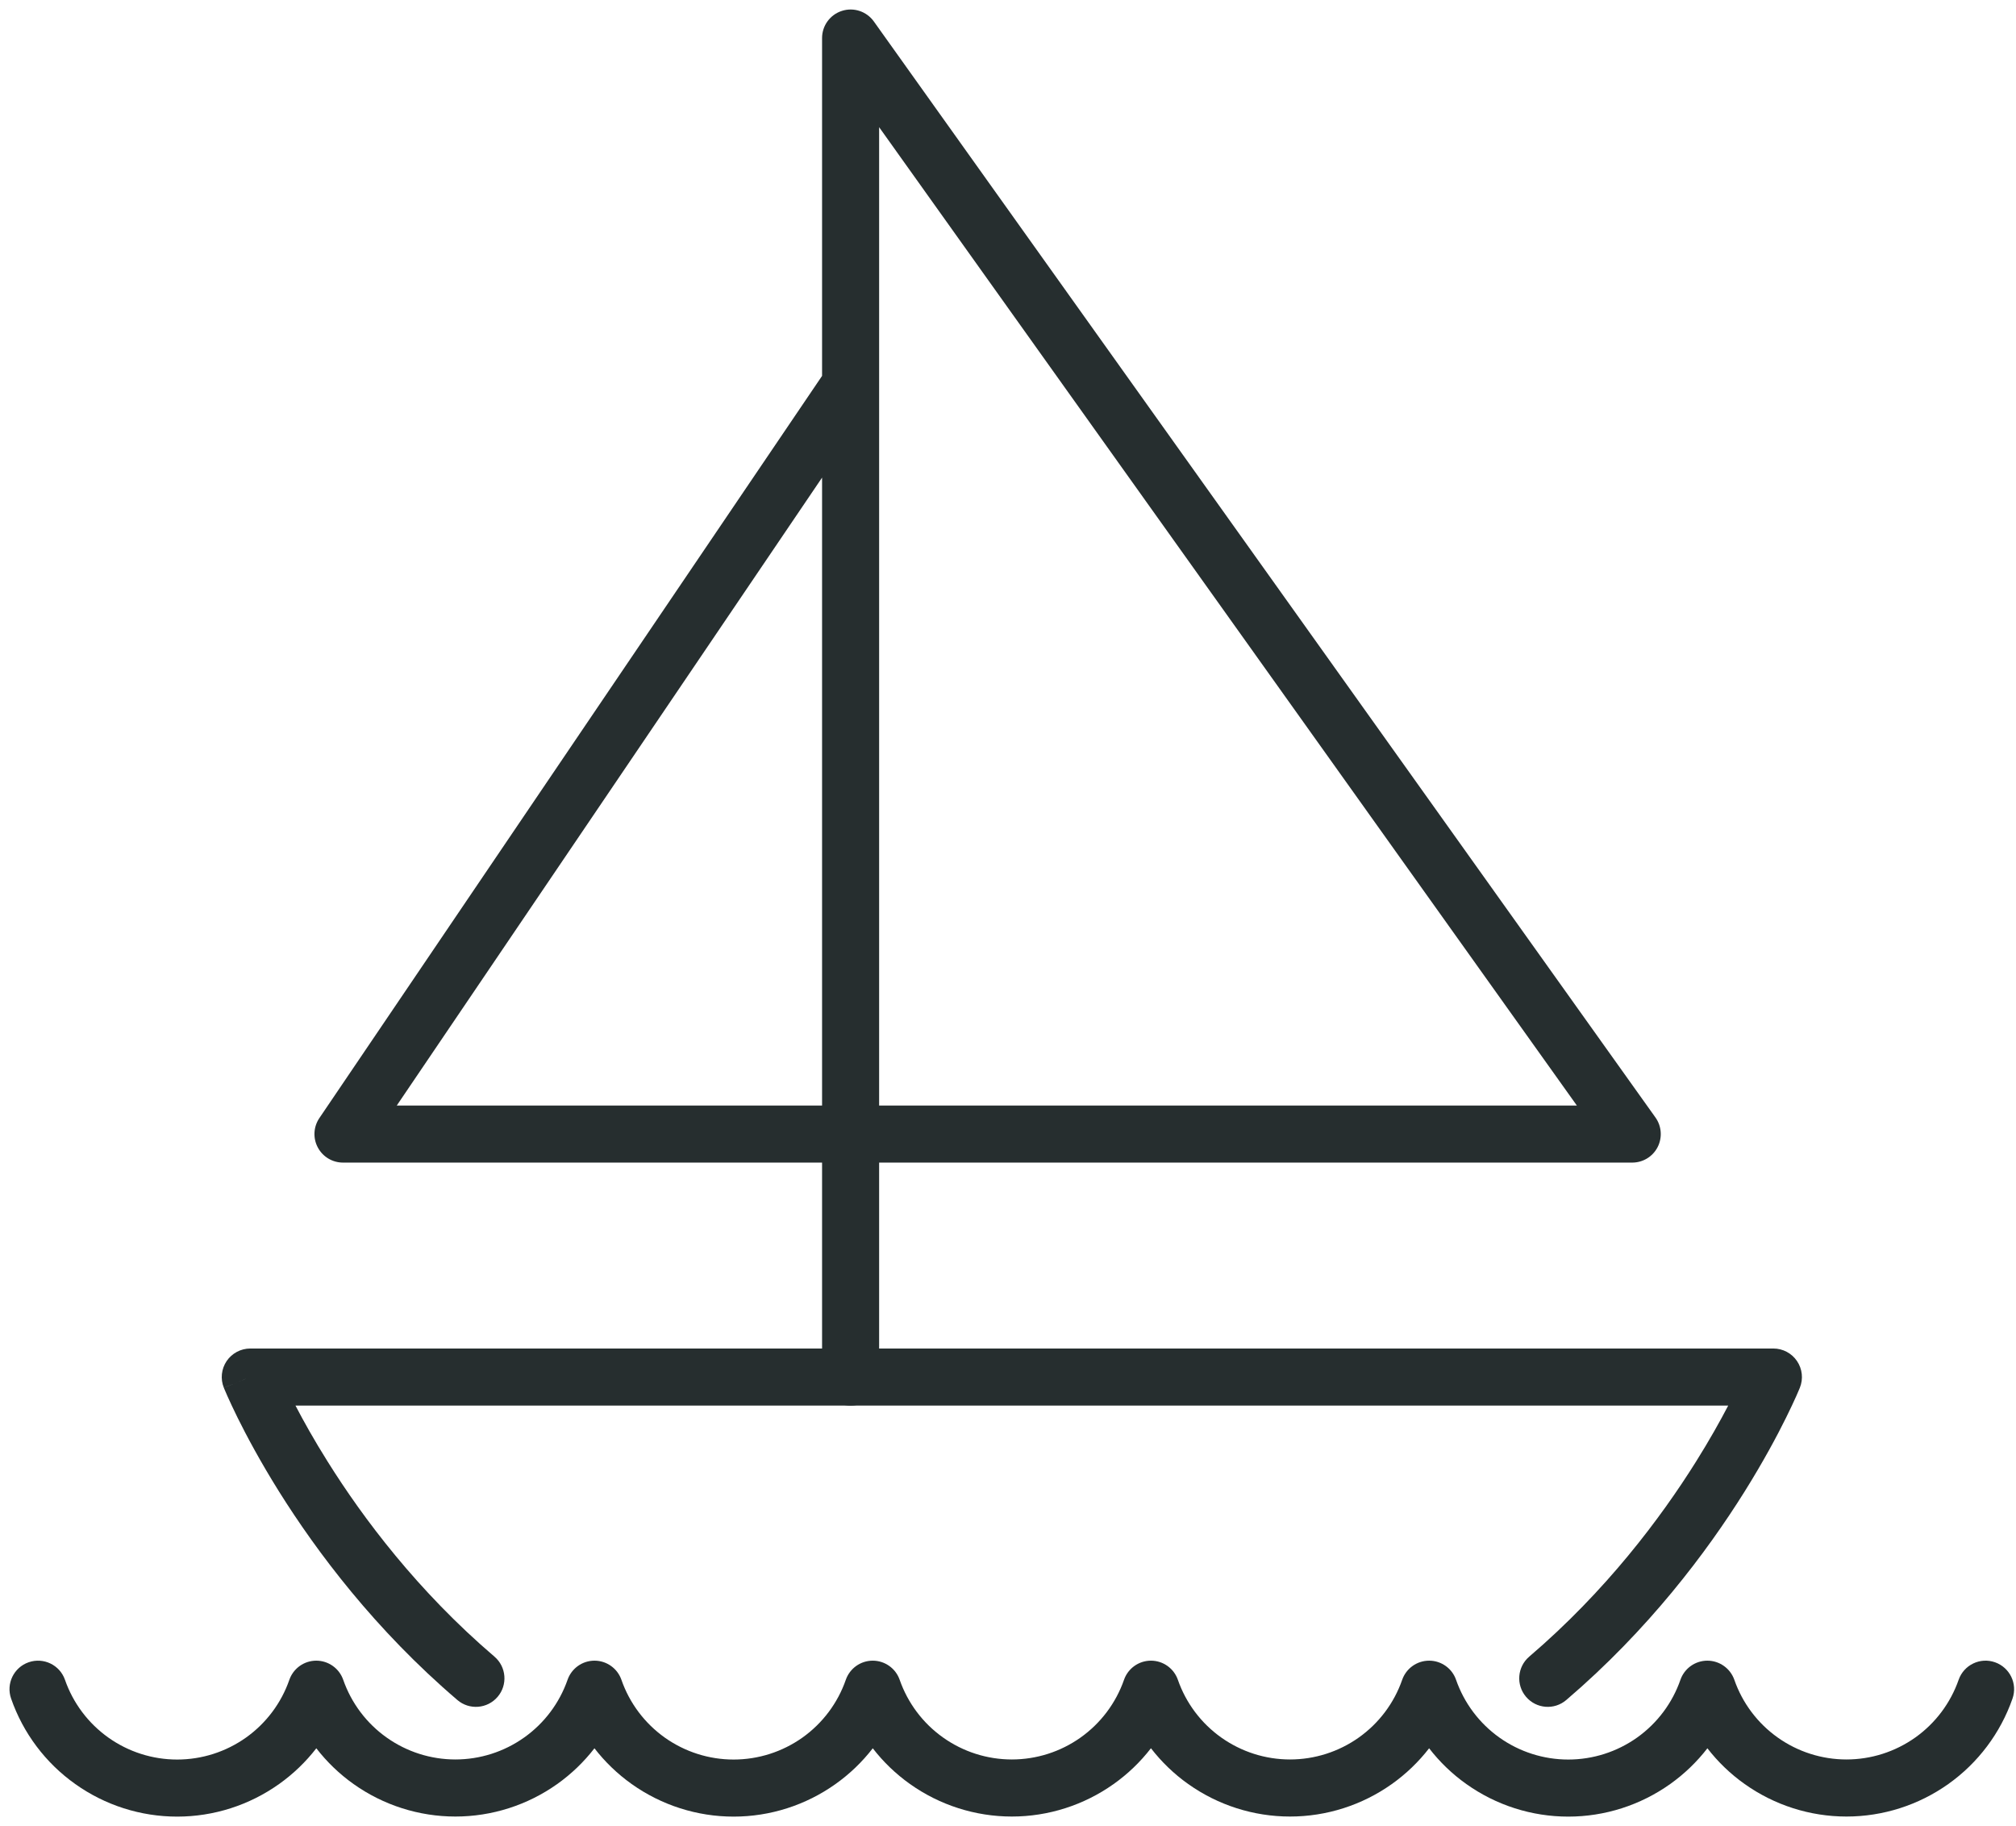 <svg width="53" height="48" viewBox="0 0 53 48" fill="none" xmlns="http://www.w3.org/2000/svg">
<path fill-rule="evenodd" clip-rule="evenodd" d="M52.447 43.693C52.838 43.83 53.045 44.257 52.908 44.648C52.592 45.554 52.002 46.339 51.22 46.894C50.438 47.449 49.502 47.748 48.543 47.748C47.584 47.748 46.649 47.449 45.867 46.894C45.493 46.629 45.164 46.312 44.887 45.954C44.61 46.312 44.28 46.63 43.907 46.895C43.124 47.451 42.188 47.75 41.229 47.75C40.269 47.75 39.333 47.451 38.551 46.895C38.177 46.63 37.848 46.312 37.571 45.954C37.294 46.312 36.964 46.629 36.591 46.894C35.809 47.449 34.874 47.748 33.914 47.748C32.955 47.748 32.02 47.449 31.238 46.894C30.864 46.629 30.535 46.311 30.258 45.953C29.981 46.311 29.651 46.629 29.277 46.894C28.495 47.449 27.56 47.748 26.601 47.748C25.642 47.748 24.706 47.449 23.924 46.894C23.551 46.629 23.221 46.312 22.945 45.954C22.668 46.312 22.338 46.63 21.964 46.895C21.182 47.451 20.246 47.75 19.286 47.75C18.327 47.75 17.391 47.451 16.608 46.895C16.235 46.63 15.905 46.312 15.628 45.954C15.351 46.312 15.022 46.629 14.649 46.894C13.867 47.449 12.931 47.748 11.972 47.748C11.013 47.748 10.077 47.449 9.295 46.894C8.922 46.629 8.593 46.312 8.316 45.954C8.039 46.312 7.709 46.63 7.335 46.895C6.553 47.451 5.617 47.75 4.658 47.75C3.698 47.75 2.762 47.451 1.98 46.895C1.197 46.34 0.607 45.554 0.292 44.648C0.155 44.257 0.362 43.829 0.753 43.693C1.144 43.557 1.572 43.763 1.708 44.154C1.922 44.767 2.32 45.297 2.849 45.673C3.377 46.048 4.009 46.25 4.658 46.25C5.306 46.25 5.938 46.048 6.467 45.673C6.995 45.297 7.394 44.767 7.607 44.154C7.712 43.853 7.996 43.651 8.315 43.651C8.634 43.651 8.918 43.853 9.023 44.154C9.237 44.766 9.635 45.296 10.164 45.671C10.692 46.046 11.324 46.248 11.972 46.248C12.62 46.248 13.252 46.046 13.78 45.671C14.309 45.296 14.707 44.766 14.921 44.154C15.026 43.853 15.31 43.651 15.629 43.651C15.948 43.651 16.232 43.853 16.337 44.154C16.55 44.767 16.949 45.297 17.477 45.673C18.006 46.048 18.638 46.25 19.286 46.25C19.935 46.25 20.567 46.048 21.096 45.673C21.624 45.297 22.023 44.767 22.236 44.154C22.341 43.853 22.625 43.651 22.944 43.651C23.263 43.651 23.547 43.853 23.652 44.154C23.866 44.766 24.264 45.296 24.793 45.671C25.321 46.046 25.953 46.248 26.601 46.248C27.249 46.248 27.881 46.046 28.409 45.671C28.937 45.296 29.336 44.766 29.55 44.154C29.655 43.853 29.939 43.651 30.258 43.651C30.577 43.651 30.861 43.853 30.966 44.154C31.179 44.766 31.578 45.296 32.106 45.671C32.635 46.046 33.266 46.248 33.914 46.248C34.562 46.248 35.194 46.046 35.723 45.671C36.251 45.296 36.65 44.766 36.863 44.154C36.968 43.853 37.252 43.651 37.572 43.651C37.891 43.651 38.175 43.853 38.279 44.154C38.493 44.767 38.891 45.297 39.42 45.673C39.948 46.048 40.581 46.25 41.229 46.25C41.877 46.25 42.509 46.048 43.038 45.673C43.566 45.297 43.965 44.767 44.178 44.154C44.283 43.853 44.567 43.651 44.886 43.651C45.205 43.651 45.489 43.853 45.595 44.154C45.808 44.766 46.207 45.296 46.735 45.671C47.263 46.046 47.895 46.248 48.543 46.248C49.191 46.248 49.823 46.046 50.352 45.671C50.88 45.296 51.278 44.766 51.492 44.154C51.629 43.763 52.056 43.556 52.447 43.693Z" fill="#262E2F"/>
<path fill-rule="evenodd" clip-rule="evenodd" d="M22.134 0.286C22.444 0.186 22.783 0.299 22.973 0.564L43.522 29.374C43.685 29.603 43.706 29.903 43.578 30.153C43.449 30.403 43.192 30.559 42.911 30.559H23.112V36.198C23.112 36.612 22.776 36.948 22.362 36.948C21.948 36.948 21.612 36.612 21.612 36.198V30.559H9.017C8.739 30.559 8.485 30.406 8.355 30.161C8.224 29.916 8.24 29.619 8.396 29.389L21.612 9.88V1C21.612 0.674 21.823 0.385 22.134 0.286ZM23.112 10.121C23.112 10.114 23.112 10.107 23.112 10.1V3.343L41.455 29.059H23.112V10.121ZM21.612 12.554L10.431 29.059H21.612V12.554Z" fill="#262E2F"/>
<path fill-rule="evenodd" clip-rule="evenodd" d="M5.958 35.776C6.098 35.57 6.331 35.446 6.58 35.446H46.622C46.871 35.446 47.104 35.57 47.243 35.776C47.383 35.983 47.411 36.245 47.318 36.476L46.622 36.196C47.318 36.476 47.318 36.476 47.318 36.476L47.315 36.482L47.31 36.495L47.292 36.538C47.276 36.575 47.254 36.628 47.224 36.695C47.164 36.829 47.075 37.022 46.955 37.264C46.717 37.746 46.355 38.423 45.86 39.214C44.872 40.792 43.342 42.836 41.177 44.685C40.862 44.955 40.389 44.917 40.12 44.602C39.851 44.288 39.888 43.814 40.203 43.545C42.221 41.82 43.657 39.905 44.589 38.417C44.943 37.852 45.224 37.349 45.434 36.946H7.768C7.978 37.349 8.258 37.852 8.613 38.417C9.544 39.905 10.98 41.82 12.999 43.545C13.314 43.814 13.351 44.288 13.082 44.602C12.813 44.917 12.339 44.955 12.024 44.685C9.86 42.836 8.33 40.792 7.341 39.214C6.846 38.423 6.485 37.746 6.246 37.264C6.127 37.022 6.038 36.829 5.978 36.695C5.948 36.628 5.925 36.575 5.91 36.538L5.892 36.495L5.887 36.482L5.885 36.478L5.884 36.477C5.884 36.477 5.884 36.476 6.58 36.196L5.884 36.476C5.791 36.245 5.819 35.983 5.958 35.776Z" fill="#262E2F"/>
</svg>
